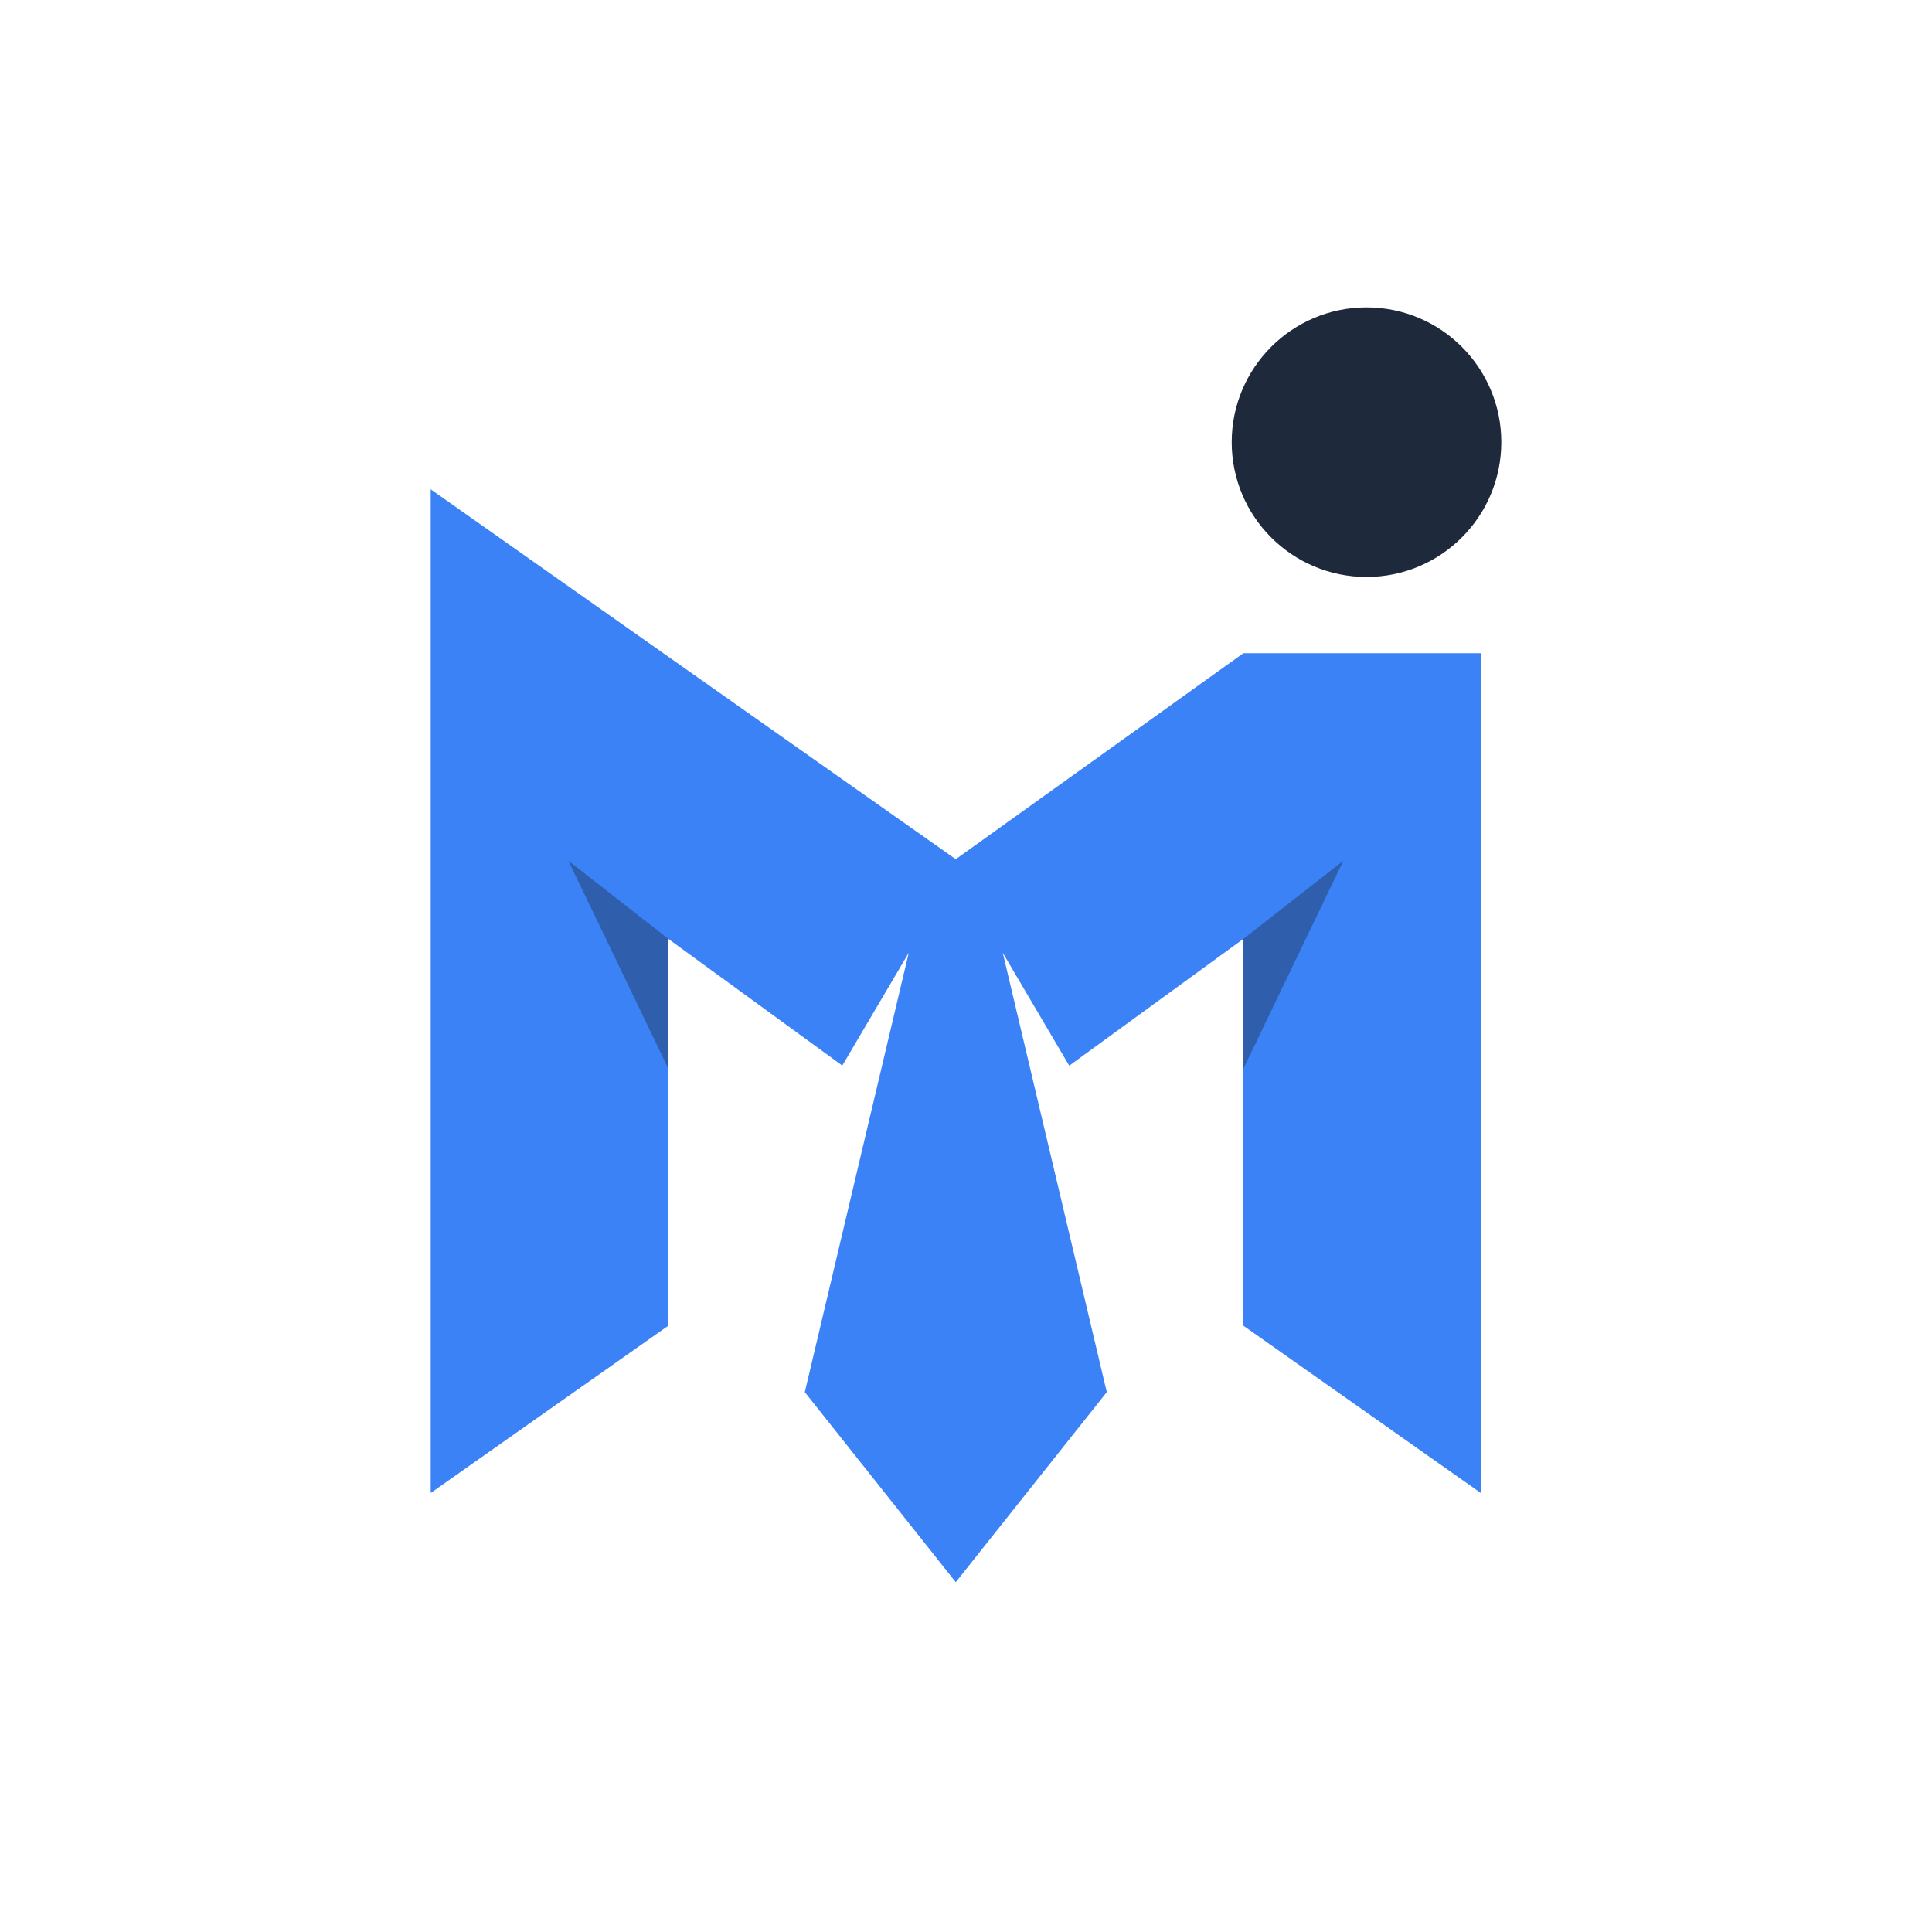 <svg xmlns="http://www.w3.org/2000/svg" xmlns:xlink="http://www.w3.org/1999/xlink" version="1.1" id="Layer_1" x="0px" y="0px" style="enable-background:new 0 0 3000 3000;" xml:space="preserve" viewBox="0 0 3000 3000">
<style type="text/css">
	.st0{fill:#FFFFFF;}
	.st1{fill:#3B82F6;}
	.st2{fill:#1E293B;}
	.st3{opacity:0.4;}
</style>
<rect y="0" class="st0" width="3000" height="3000"/>
<g>
	<polygon class="st1" points="2299.4,1014.3 2299.4,2318.3 1930.7,2058.5 1930.7,1457.9 1855.2,1512.9 1849.4,1517.1 1832.1,1529.7    1660.3,1654.8 1557.1,1479.5 1718.6,2161.7 1484.1,2456.8 1249.7,2161.7 1411.1,1479.5 1307.9,1654.6 1135.9,1529.3 1100,1503.2    1087.1,1493.8 1037.8,1457.9 1037.8,2058.5 668.8,2318.3 668.8,759.8 1484.1,1334.2 1930.7,1014.3  "/>
	<circle class="st2" cx="2121.9" cy="686.6" r="209.3"/>
	<g class="st3">
		<g>
			<polygon class="st2" points="1037.8,1457.9 1037.8,1659.4 882.5,1336.5    "/>
			<polygon class="st2" points="1930.7,1457.9 1930.7,1659.5 2085.9,1336.6    "/>
		</g>
	</g>
</g>
</svg>